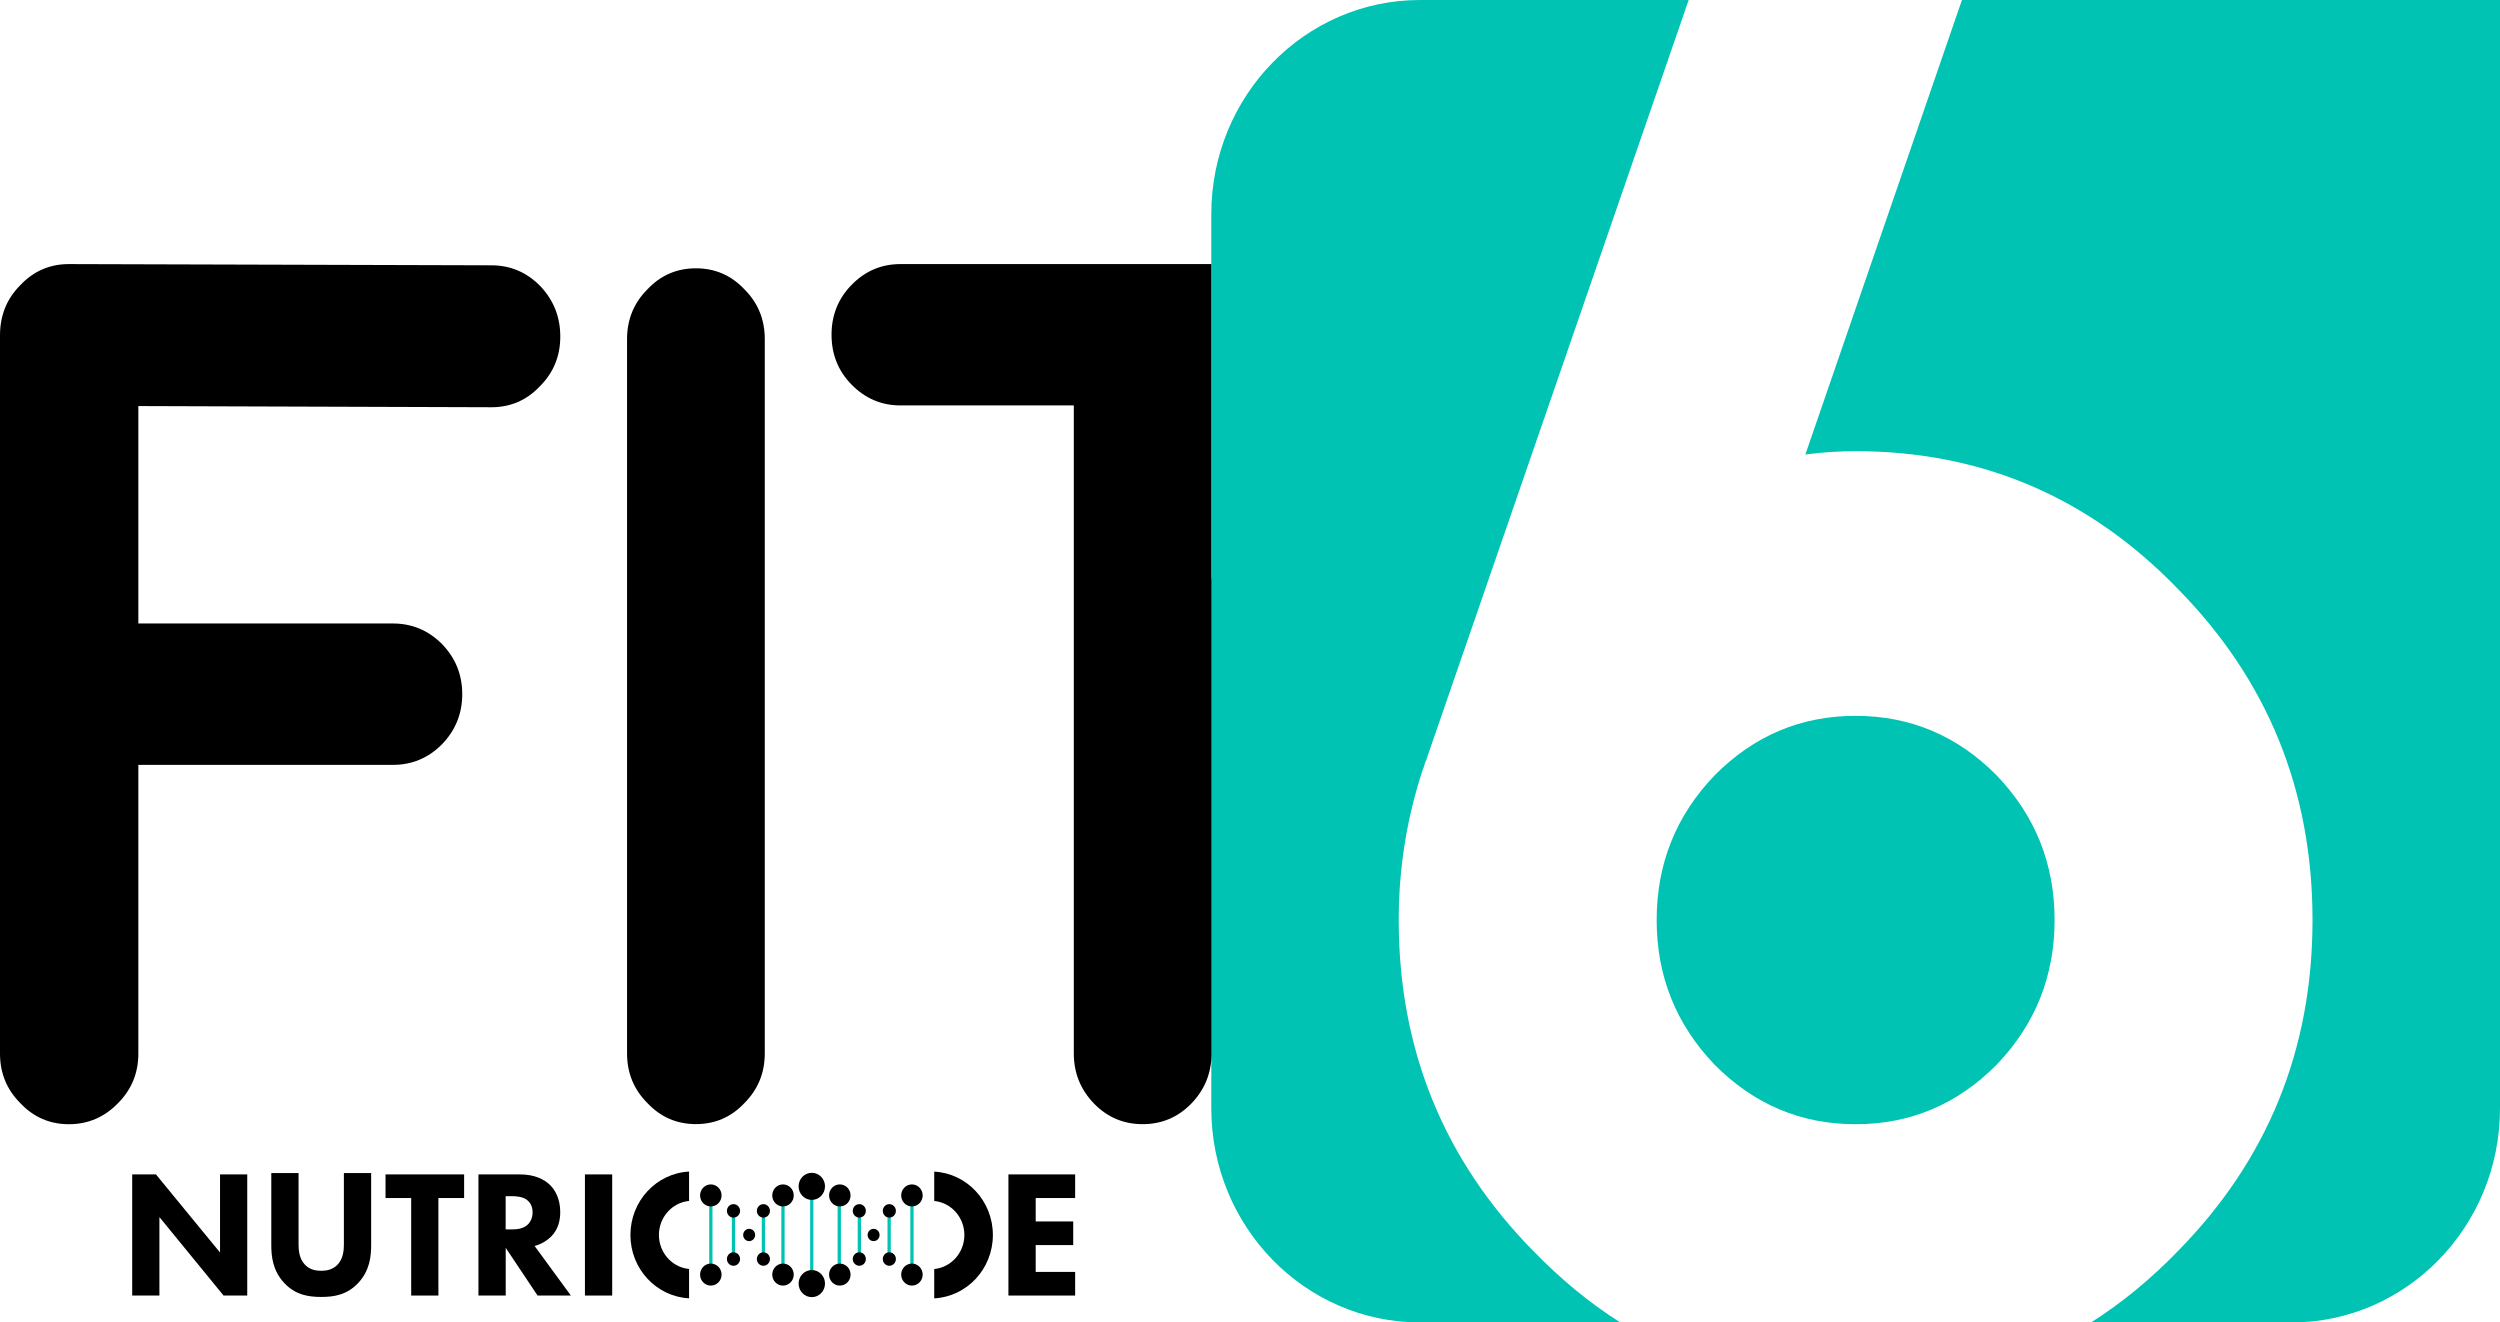 <svg viewBox="0 0 467.66 247.39" xmlns="http://www.w3.org/2000/svg" data-name="Warstwa 2" id="Warstwa_2">
  <defs>
    <style>
      .cls-1 {
        fill: #00c3b3;
      }
    </style>
  </defs>
  <g data-name="Warstwa 1" id="Warstwa_1-2">
    <g>
      <path d="M347.12,133.91c-10.23,0-19.02,3.71-26.38,11.13-7.23,7.54-10.84,16.57-10.84,27.06s3.61,19.51,10.84,27.07c7.36,7.42,16.15,11.13,26.38,11.13s19.02-3.71,26.38-11.13c7.23-7.55,10.84-16.57,10.84-27.07s-3.61-19.51-10.84-27.06c-7.36-7.42-16.15-11.13-26.38-11.13" class="cls-1"></path>
      <path d="M286.8,233.99c-16.76-17.06-25.15-37.7-25.15-61.9,0-9.65,1.5-19.02,4.5-28.12.13-.42.2-.56.2-.42l.21-.84c.28-.56.41-.91.41-1.05L315.89,0h-50.26c-21.56,0-39.04,17.95-39.04,40.07v167.24c0,22.13,17.48,40.07,39.04,40.07h37.46c-5.76-3.66-11.19-8.12-16.29-13.4" class="cls-1"></path>
      <path d="M428.61,0h-61.6l-29.29,85.02c3.13-.42,6.26-.62,9.4-.62,23.59,0,43.69,8.6,60.32,25.8,16.77,17.07,25.15,37.7,25.15,61.9s-8.38,44.83-25.15,61.9c-5.1,5.28-10.53,9.73-16.29,13.39h37.46c21.56,0,39.05-17.93,39.05-40.07V0h-39.05Z" class="cls-1"></path>
      <path d="M91.93,49.63c3.56,0,6.62,1.31,9.17,3.92,2.47,2.62,3.71,5.75,3.71,9.41s-1.27,6.76-3.82,9.3c-2.47,2.62-5.5,3.92-9.06,3.92h-.11l-65.94-.22v40.67h47.6c3.57,0,6.62,1.27,9.17,3.81,2.55,2.62,3.82,5.75,3.82,9.41s-1.28,6.8-3.82,9.41c-2.55,2.55-5.6,3.82-9.17,3.82H25.88v54c0,3.66-1.28,6.76-3.82,9.3-2.55,2.62-5.61,3.92-9.17,3.92s-6.59-1.3-9.07-3.92c-2.55-2.54-3.82-5.64-3.82-9.3V62.74c0-3.74,1.27-6.87,3.82-9.42,2.47-2.61,5.5-3.92,9.07-3.92h.11l78.94.23Z"></path>
      <path d="M130.18,210.28c-3.57,0-6.59-1.3-9.06-3.92-2.55-2.54-3.82-5.64-3.82-9.3V63.41c0-3.66,1.28-6.76,3.82-9.3,2.47-2.62,5.5-3.92,9.06-3.92s6.59,1.3,9.06,3.92c2.55,2.54,3.82,5.64,3.82,9.3v133.65c0,3.66-1.28,6.76-3.82,9.3-2.47,2.62-5.5,3.92-9.06,3.92"></path>
      <path d="M226.59,49.4h-58.15c-3.57,0-6.62,1.3-9.17,3.92-2.47,2.54-3.72,5.64-3.72,9.3s1.24,6.76,3.72,9.3c2.55,2.61,5.6,3.92,9.17,3.92h32.43v121.22c0,3.67,1.27,6.8,3.82,9.42,2.47,2.53,5.5,3.81,9.06,3.81s6.58-1.28,9.06-3.81c2.55-2.62,3.82-5.75,3.82-9.42v-88.82h-.04v-58.84Z"></path>
      <rect height="16.25" width=".61" y="222.89" x="170.29" class="cls-1"></rect>
      <polygon points="188.64 219.69 188.64 242.35 201.12 242.35 201.12 237.93 193.74 237.93 193.74 232.91 200.76 232.91 200.76 228.49 193.74 228.49 193.74 224.11 201.12 224.11 201.12 219.69 188.64 219.69"></polygon>
      <polygon points="41.16 219.69 41.16 234.3 29.17 219.69 24.73 219.69 24.73 242.35 29.82 242.35 29.82 227.67 41.82 242.35 46.25 242.35 46.25 219.69 41.16 219.69"></polygon>
      <path d="M69.43,232.86c0,2.18-.26,4.86-2.45,7.17-2.12,2.24-4.57,2.58-6.89,2.58s-4.77-.34-6.89-2.58c-2.19-2.31-2.45-4.99-2.45-7.17v-13.42h5.1v13.29c0,.99.07,2.65,1.16,3.81.89.99,2.12,1.18,3.08,1.18s2.18-.2,3.08-1.18c1.09-1.16,1.16-2.82,1.16-3.81v-13.29h5.1v13.42Z"></path>
      <polygon points="72.12 219.69 72.12 224.11 76.92 224.11 76.92 242.35 82.01 242.35 82.01 224.11 86.82 224.11 86.82 219.69 72.12 219.69"></polygon>
      <path d="M94.6,229.98h1.16c.93,0,2.18-.1,3.05-.99.36-.38.82-1.08.82-2.21,0-1.29-.6-1.96-1.03-2.3-.82-.65-2.15-.72-2.82-.72h-1.19v6.22ZM97.25,219.69c2.82,0,4.57.95,5.63,1.97.93.91,1.92,2.55,1.92,5.06,0,1.43-.3,3.19-1.72,4.62-.77.74-1.86,1.43-3.08,1.73l6.79,9.28h-6.23l-5.96-8.93v8.93h-5.1v-22.66h7.75Z"></path>
      <rect height="22.66" width="5.1" y="219.69" x="109.42"></rect>
      <rect height="9.01" width=".61" y="226.52" x="166.02" class="cls-1"></rect>
      <rect height="9.01" width=".61" y="226.52" x="160.45" class="cls-1"></rect>
      <rect height="9.01" width=".61" y="226.52" x="142.5" class="cls-1"></rect>
      <rect height="9.01" width=".61" y="226.52" x="136.9" class="cls-1"></rect>
      <rect height="16.25" width=".61" y="222.89" x="156.69" class="cls-1"></rect>
      <rect height="16.25" width=".61" y="222.89" x="146.16" class="cls-1"></rect>
      <rect height="16.25" width=".61" y="222.89" x="132.67" class="cls-1"></rect>
      <rect height="18.93" width=".6" y="221.55" x="151.55" class="cls-1"></rect>
      <g>
        <path d="M163.42,232.17c-.62,0-1.12-.51-1.12-1.15s.5-1.15,1.12-1.15,1.12.52,1.12,1.15-.5,1.15-1.12,1.15"></path>
        <path d="M140.14,232.17c.62,0,1.12-.51,1.12-1.15s-.5-1.15-1.12-1.15-1.12.52-1.12,1.15.5,1.15,1.12,1.15"></path>
        <path d="M151.86,224.46c-1.36,0-2.47-1.13-2.47-2.54s1.11-2.53,2.47-2.53,2.47,1.13,2.47,2.53-1.11,2.54-2.47,2.54"></path>
        <path d="M151.86,242.65c-1.36,0-2.47-1.13-2.47-2.54s1.11-2.53,2.47-2.53,2.47,1.13,2.47,2.53-1.11,2.54-2.47,2.54"></path>
        <path d="M157.1,225.68c-1.11,0-2.01-.92-2.01-2.06s.9-2.06,2.01-2.06,2.01.92,2.01,2.06-.89,2.06-2.01,2.06"></path>
        <path d="M157.1,240.49c-1.11,0-2.01-.92-2.01-2.06s.9-2.06,2.01-2.06,2.01.92,2.01,2.06-.89,2.06-2.01,2.06"></path>
        <path d="M170.59,225.68c-1.11,0-2.01-.92-2.01-2.06s.9-2.06,2.01-2.06,2.01.92,2.01,2.06-.9,2.06-2.01,2.06"></path>
        <path d="M170.59,240.49c-1.11,0-2.01-.92-2.01-2.06s.9-2.06,2.01-2.06,2.01.92,2.01,2.06-.9,2.06-2.01,2.06"></path>
        <path d="M160.75,227.77c-.67,0-1.23-.56-1.23-1.26s.55-1.26,1.23-1.26,1.22.56,1.22,1.26-.55,1.26-1.22,1.26"></path>
        <path d="M160.75,236.78c-.67,0-1.23-.56-1.23-1.26s.55-1.26,1.23-1.26,1.22.56,1.22,1.26-.55,1.26-1.22,1.26"></path>
        <path d="M166.36,227.77c-.67,0-1.22-.56-1.22-1.26s.55-1.26,1.22-1.26,1.23.56,1.23,1.26-.55,1.26-1.23,1.26"></path>
        <path d="M166.36,236.78c-.67,0-1.22-.56-1.22-1.26s.55-1.26,1.22-1.26,1.23.56,1.23,1.26-.55,1.26-1.23,1.26"></path>
        <path d="M146.47,225.68c1.11,0,2.01-.92,2.01-2.06s-.9-2.06-2.01-2.06-2.01.92-2.01,2.06.9,2.06,2.01,2.06"></path>
        <path d="M146.47,240.49c1.11,0,2.01-.92,2.01-2.06s-.9-2.06-2.01-2.06-2.01.92-2.01,2.06.9,2.06,2.01,2.06"></path>
        <path d="M132.97,225.68c1.11,0,2.01-.92,2.01-2.06s-.9-2.06-2.01-2.06-2.01.92-2.01,2.06.9,2.06,2.01,2.06"></path>
        <path d="M132.97,240.49c1.11,0,2.01-.92,2.01-2.06s-.9-2.06-2.01-2.06-2.01.92-2.01,2.06.9,2.06,2.01,2.06"></path>
        <path d="M142.81,227.77c.67,0,1.22-.56,1.22-1.26s-.55-1.26-1.22-1.26-1.23.56-1.23,1.26.55,1.26,1.23,1.26"></path>
        <path d="M142.81,236.78c.67,0,1.22-.56,1.22-1.26s-.55-1.26-1.22-1.26-1.23.56-1.23,1.26.55,1.26,1.23,1.26"></path>
        <path d="M137.21,227.77c.67,0,1.23-.56,1.23-1.26s-.55-1.26-1.23-1.26-1.23.56-1.23,1.26.55,1.26,1.23,1.26"></path>
        <path d="M137.21,236.78c.67,0,1.23-.56,1.23-1.26s-.55-1.26-1.23-1.26-1.23.56-1.23,1.26.55,1.26,1.23,1.26"></path>
        <path d="M174.76,219.17v5.49c3.16.3,5.64,3.04,5.64,6.36s-2.47,6.06-5.64,6.37v5.49c6.11-.33,10.97-5.5,10.97-11.86s-4.86-11.53-10.97-11.85"></path>
        <path d="M128.9,242.87v-5.49c-3.16-.3-5.64-3.04-5.64-6.36s2.47-6.06,5.64-6.37v-5.49c-6.11.32-10.97,5.5-10.97,11.86s4.86,11.53,10.97,11.85"></path>
      </g>
    </g>
  </g>
</svg>
